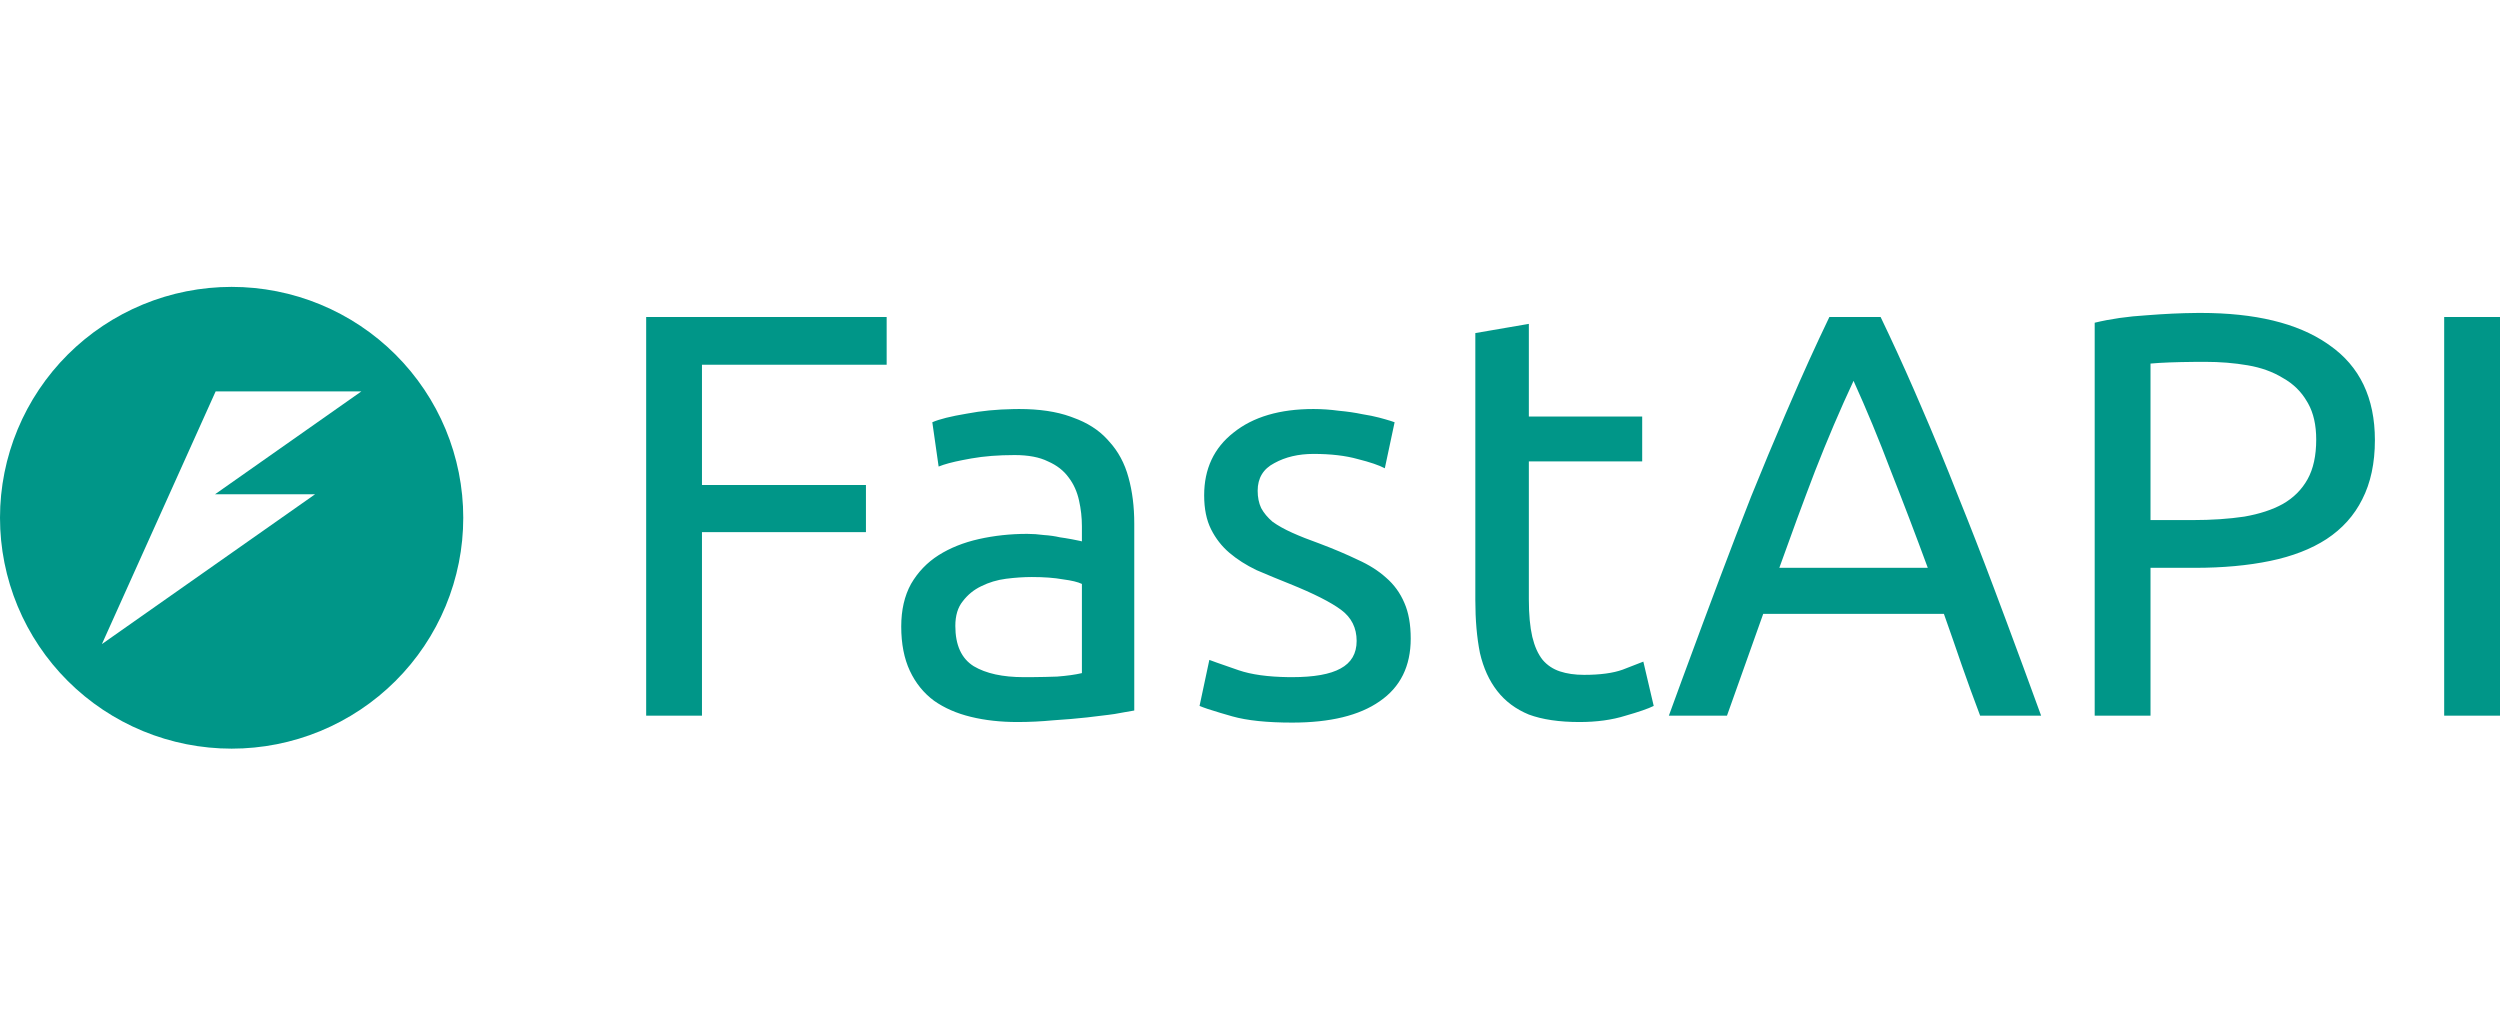 <svg xmlns="http://www.w3.org/2000/svg" width="122" height="50" viewBox="0 0 122 50" fill="none"><path d="M11.304 14C9.819 14 8.349 14.291 6.978 14.857C5.607 15.424 4.361 16.253 3.311 17.299C2.261 18.346 1.429 19.588 0.861 20.954C0.292 22.321 6.87653e-05 23.787 1.27367e-07 25.266C-0 26.746 0.292 28.211 0.86 29.578C1.428 30.945 2.261 32.188 3.31 33.234C4.36 34.28 5.606 35.11 6.978 35.677C8.349 36.243 9.819 36.534 11.304 36.534C12.788 36.534 14.258 36.243 15.63 35.677C17.001 35.11 18.247 34.28 19.297 33.234C20.347 32.188 21.179 30.945 21.747 29.578C22.315 28.211 22.608 26.746 22.607 25.266C22.607 23.787 22.315 22.321 21.747 20.954C21.179 19.588 20.346 18.346 19.296 17.299C18.247 16.253 17.001 15.424 15.629 14.857C14.258 14.291 12.788 14 11.304 14ZM10.523 19.101H17.634L10.494 24.12H15.376L4.973 31.431L7.231 26.414L8.264 24.12L10.523 19.101Z" fill="#009688"></path><path d="M31.533 34.926V15.468H43.269V17.799H34.256V23.667H42.258V25.969H34.256V34.926H31.533ZM49.961 33.045L50.362 33.044C50.816 33.04 51.225 33.031 51.59 33.017C52.076 32.979 52.479 32.923 52.797 32.848V28.496C52.61 28.403 52.301 28.328 51.87 28.272C51.459 28.197 50.953 28.159 50.354 28.159C49.961 28.159 49.54 28.187 49.091 28.244C48.66 28.3 48.258 28.421 47.883 28.608C47.528 28.777 47.228 29.02 46.985 29.339C46.741 29.638 46.62 30.041 46.62 30.546C46.62 31.482 46.919 32.137 47.518 32.511C48.117 32.867 48.931 33.045 49.961 33.045ZM49.736 19.96C50.719 19.96 51.554 20.084 52.24 20.331L52.376 20.382C53.057 20.626 53.608 20.977 54.028 21.433L54.117 21.533C54.566 22.02 54.884 22.609 55.071 23.302C55.258 23.976 55.352 24.724 55.352 25.548V34.673L54.847 34.761C54.712 34.785 54.562 34.812 54.397 34.842L54.092 34.884C53.776 34.926 53.429 34.968 53.05 35.01C52.544 35.066 51.992 35.113 51.393 35.151C50.813 35.207 50.232 35.235 49.652 35.235C48.828 35.235 48.07 35.151 47.378 34.982C46.685 34.814 46.086 34.552 45.581 34.196C45.075 33.822 44.682 33.335 44.401 32.736C44.121 32.137 43.98 31.416 43.98 30.574C43.98 29.769 44.139 29.076 44.458 28.496C44.795 27.916 45.244 27.448 45.805 27.092C46.367 26.737 47.022 26.475 47.771 26.306C48.52 26.138 49.306 26.053 50.129 26.053C50.392 26.053 50.663 26.072 50.944 26.11C51.224 26.128 51.487 26.166 51.73 26.222L51.98 26.259C52.098 26.278 52.207 26.297 52.307 26.316L52.689 26.393C52.733 26.403 52.769 26.411 52.797 26.419V25.688C52.797 25.258 52.75 24.837 52.657 24.425C52.563 23.994 52.394 23.62 52.151 23.302C51.908 22.965 51.571 22.703 51.14 22.516C50.728 22.31 50.186 22.207 49.512 22.207C48.722 22.207 48.02 22.262 47.403 22.372L46.974 22.452C46.468 22.551 46.078 22.656 45.805 22.768L45.497 20.606C45.834 20.457 46.395 20.316 47.181 20.185C47.889 20.05 48.65 19.976 49.463 19.963L49.736 19.96ZM63.059 33.045C64.126 33.045 64.912 32.904 65.418 32.624C65.942 32.343 66.204 31.894 66.204 31.276C66.204 30.64 65.951 30.134 65.446 29.76C64.94 29.385 64.107 28.964 62.947 28.496C62.385 28.272 61.842 28.047 61.318 27.822C60.813 27.579 60.373 27.298 59.998 26.98C59.624 26.662 59.325 26.278 59.1 25.829C58.875 25.38 58.763 24.827 58.763 24.172C58.763 22.881 59.24 21.86 60.195 21.112C61.15 20.344 62.451 19.96 64.098 19.96C64.51 19.96 64.921 19.989 65.333 20.045C65.745 20.082 66.129 20.138 66.484 20.213C66.789 20.261 67.06 20.316 67.296 20.378L67.609 20.464C67.795 20.517 67.945 20.564 68.057 20.606L67.579 22.852C67.299 22.703 66.859 22.553 66.26 22.403C65.661 22.235 64.94 22.151 64.098 22.151C63.368 22.151 62.731 22.3 62.188 22.6C61.646 22.881 61.374 23.33 61.374 23.948C61.374 24.266 61.43 24.547 61.543 24.79C61.674 25.033 61.861 25.258 62.104 25.464C62.366 25.651 62.685 25.829 63.059 25.997C63.433 26.166 63.883 26.344 64.407 26.531C65.099 26.793 65.717 27.055 66.26 27.317C66.803 27.56 67.261 27.85 67.636 28.187C68.029 28.524 68.328 28.936 68.534 29.423C68.74 29.891 68.843 30.471 68.843 31.164C68.843 32.511 68.338 33.532 67.327 34.224C66.335 34.917 64.912 35.263 63.059 35.263C61.832 35.263 60.858 35.162 60.138 34.959L59.55 34.788C59.076 34.648 58.739 34.535 58.538 34.449L59.016 32.203L59.374 32.334C59.653 32.433 60.011 32.558 60.448 32.708C61.064 32.919 61.872 33.031 62.87 33.044L63.059 33.045ZM74.608 20.326H80.139V22.516H74.608V29.254C74.608 29.984 74.664 30.593 74.776 31.079C74.889 31.547 75.057 31.922 75.282 32.203C75.506 32.465 75.787 32.652 76.124 32.764C76.461 32.876 76.854 32.933 77.303 32.933C78.089 32.933 78.716 32.848 79.184 32.68L80.195 32.287L80.701 34.449C80.439 34.58 79.98 34.739 79.325 34.926C78.67 35.132 77.921 35.235 77.079 35.235C76.087 35.235 75.263 35.113 74.608 34.87C73.971 34.608 73.457 34.224 73.064 33.719C72.67 33.213 72.39 32.596 72.221 31.866C72.071 31.117 71.996 30.256 71.996 29.282V16.254L74.608 15.805V20.326ZM96.631 34.926C96.312 34.084 96.013 33.26 95.732 32.455C95.451 31.632 95.161 30.799 94.862 29.956H86.045L84.276 34.926H81.44L82.071 33.2C82.432 32.216 82.781 31.272 83.119 30.367L83.937 28.182C84.455 26.804 84.961 25.486 85.456 24.228C86.021 22.831 86.58 21.492 87.13 20.213L87.337 19.736C87.954 18.295 88.6 16.872 89.274 15.468H91.773C92.335 16.638 92.877 17.821 93.399 19.017L93.71 19.736C94.328 21.159 94.946 22.656 95.564 24.228C96.136 25.643 96.717 27.134 97.305 28.701L97.929 30.367C98.459 31.789 99.019 33.308 99.607 34.926H96.631ZM94.076 27.71C93.477 26.081 92.877 24.509 92.278 22.993C91.698 21.458 91.09 19.989 90.453 18.585C89.798 19.989 89.171 21.458 88.572 22.993C87.992 24.509 87.412 26.081 86.831 27.71H94.076ZM107.388 15.271C110.049 15.271 112.106 15.768 113.56 16.762L113.677 16.844C115.156 17.873 115.895 19.418 115.895 21.477C115.895 22.6 115.689 23.564 115.277 24.369C114.884 25.155 114.304 25.801 113.537 26.306C112.788 26.793 111.871 27.148 110.785 27.373C109.699 27.598 108.473 27.71 107.107 27.71H104.945V34.926H102.221V15.749C102.989 15.562 103.84 15.44 104.776 15.384C105.635 15.316 106.426 15.279 107.149 15.273L107.388 15.271ZM107.612 17.658L107.083 17.66C106.178 17.668 105.465 17.695 104.945 17.742V25.38H106.994C107.93 25.38 108.773 25.323 109.521 25.211C110.27 25.08 110.897 24.874 111.403 24.593C111.927 24.294 112.329 23.891 112.61 23.386C112.891 22.881 113.031 22.235 113.031 21.449C113.031 20.747 112.9 20.16 112.636 19.688L112.582 19.596C112.301 19.109 111.908 18.725 111.403 18.444C110.916 18.145 110.345 17.939 109.69 17.827C109.035 17.714 108.342 17.658 107.612 17.658ZM119.276 15.468H122V34.926H119.276V15.468Z" fill="#009688"></path></svg>
